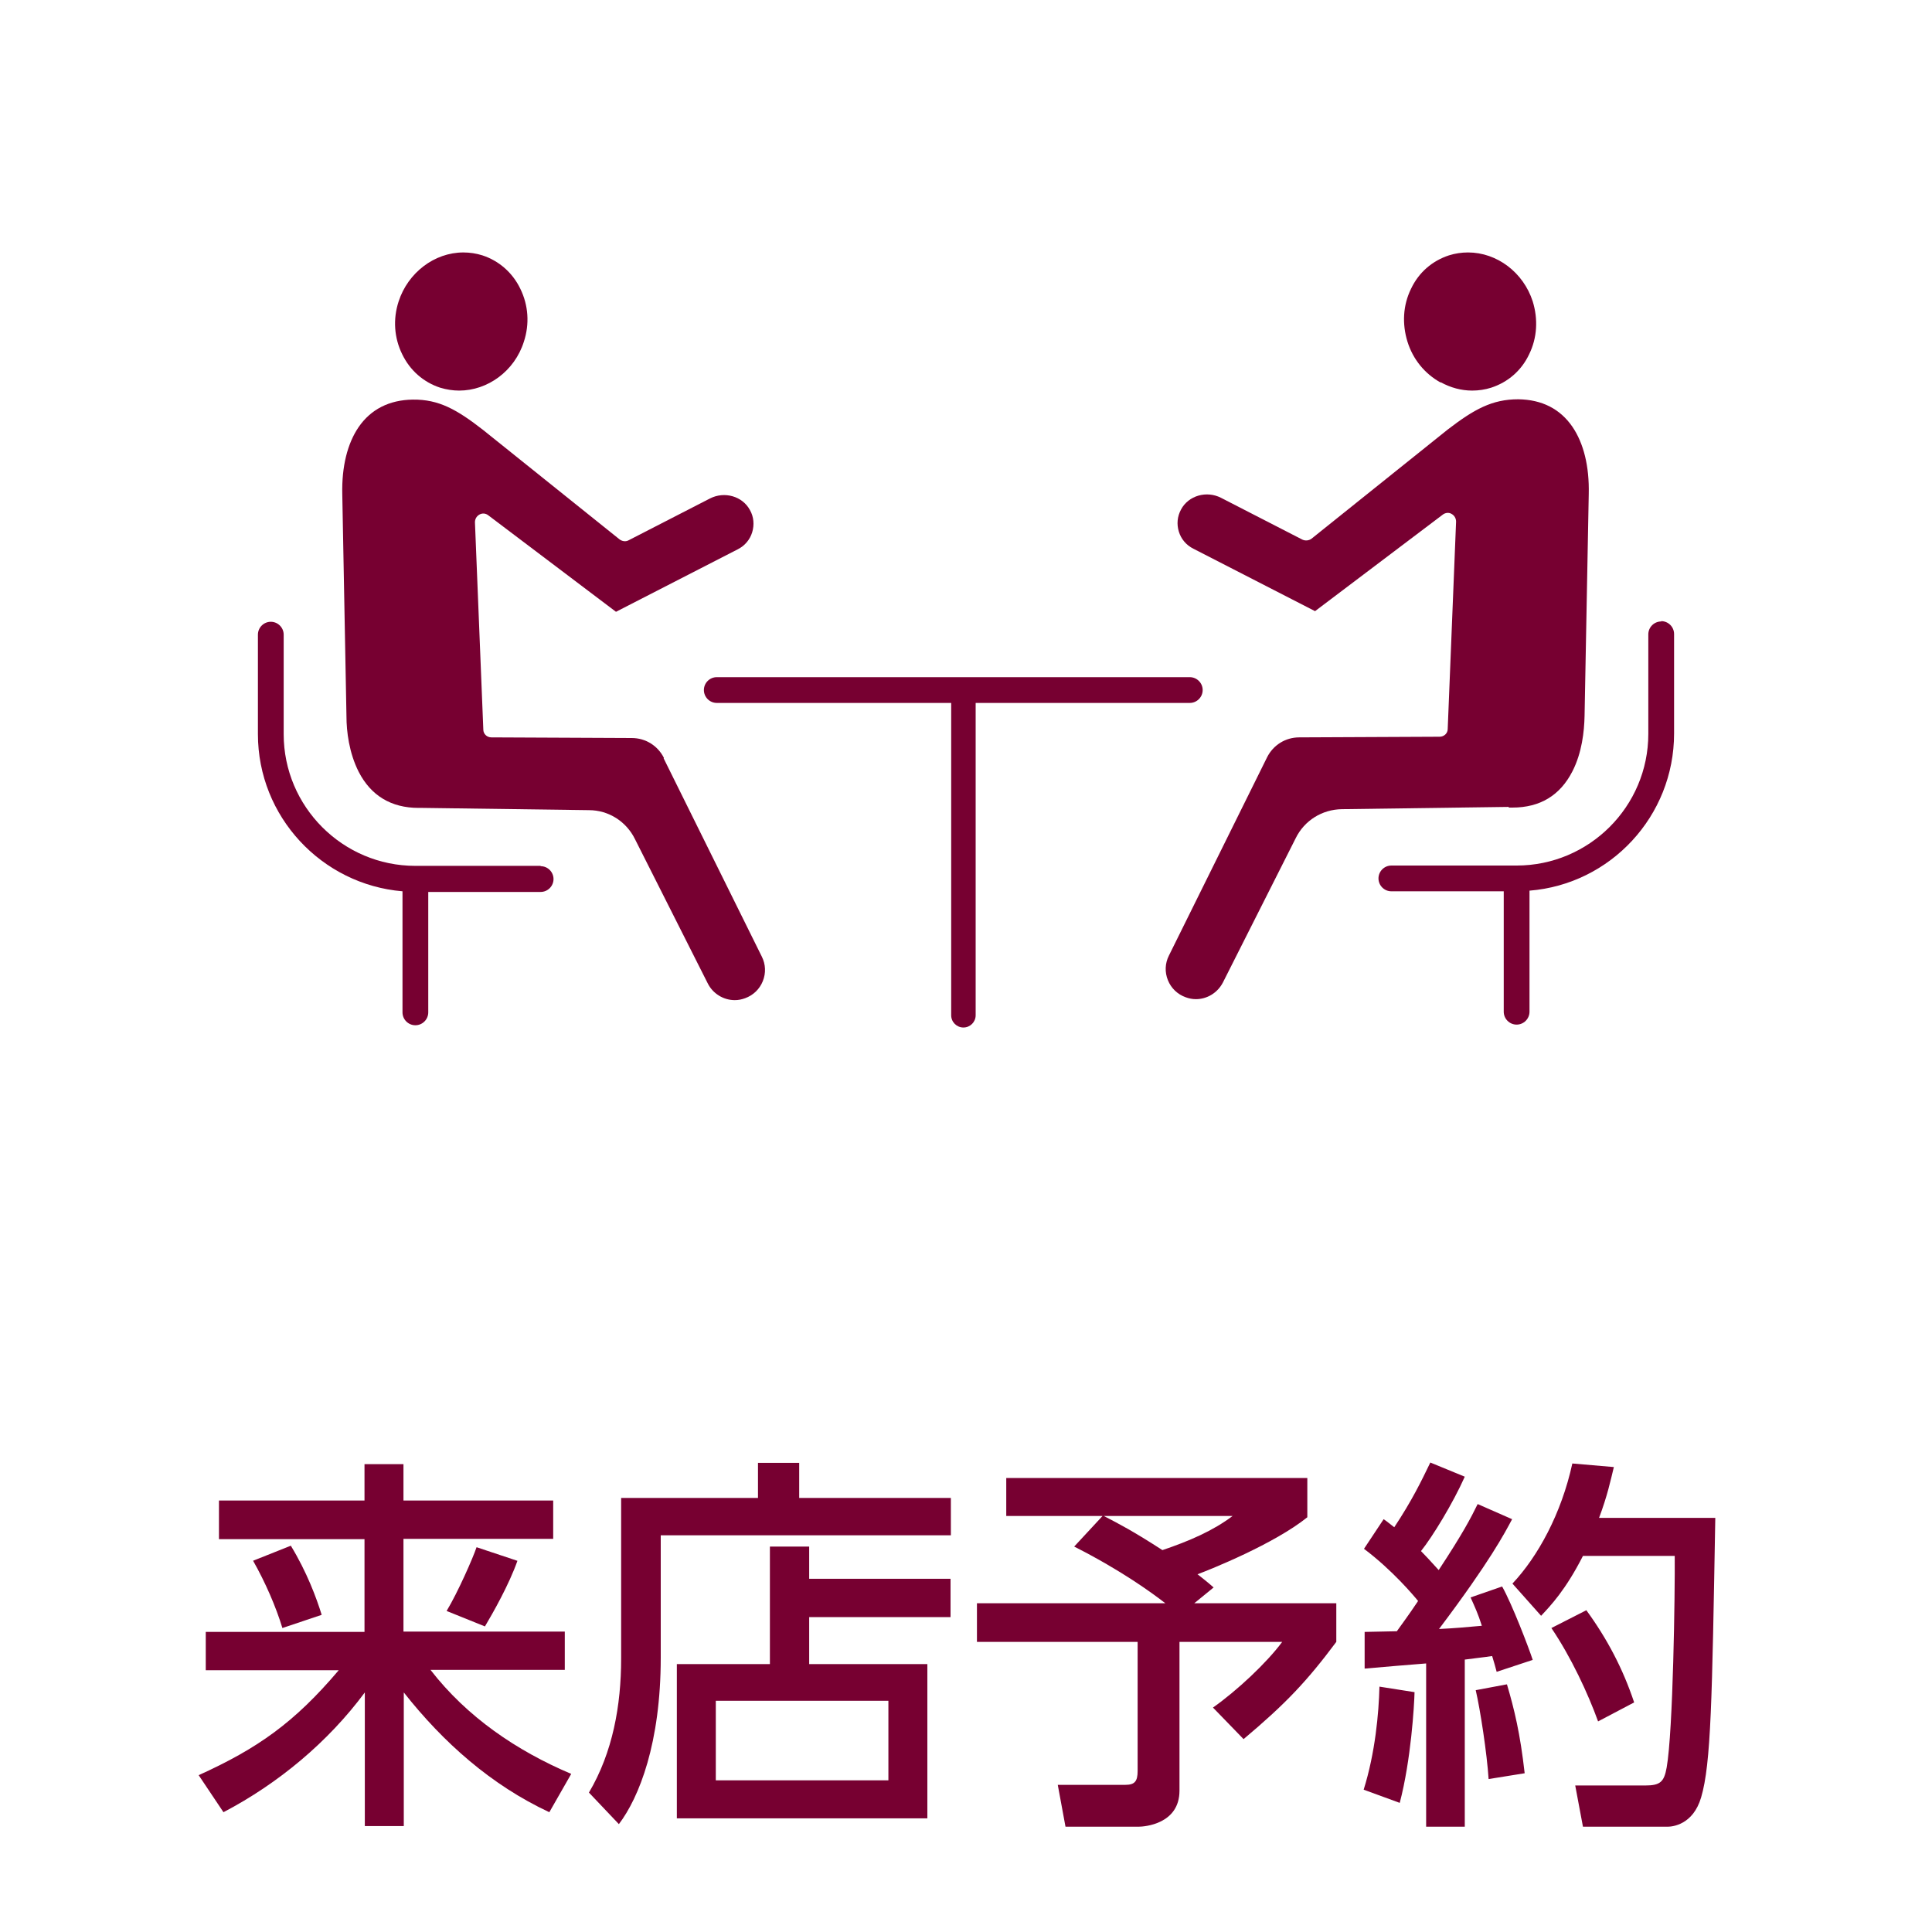 <?xml version="1.0" encoding="UTF-8"?>
<svg id="_レイヤー_1" data-name="レイヤー 1" xmlns="http://www.w3.org/2000/svg" width="60" height="60" version="1.1" viewBox="0 0 60 60">
  <defs>
    <style>
      .cls-1 {
        fill: #770031;
        stroke-width: 0px;
      }
    </style>
  </defs>
  <g>
    <path class="cls-1" d="M6.8,46.6h4.52v-1.13h1.21v1.13h4.65v1.19h-4.65v2.88h5.01v1.19h-4.17c1.13,1.46,2.67,2.51,4.37,3.23l-.68,1.19c-1.8-.84-3.29-2.16-4.52-3.72v4.15h-1.21v-4.15c-1.14,1.54-2.69,2.83-4.39,3.72l-.77-1.15c1.83-.83,2.97-1.63,4.35-3.26h-4.13v-1.19h4.93v-2.88h-4.52v-1.19ZM9.03,48c.5.82.8,1.63.96,2.15l-1.22.41c-.2-.66-.53-1.42-.91-2.09l1.18-.47ZM16.07,48.47c-.26.74-.76,1.62-1.01,2.04l-1.19-.48c.35-.58.82-1.65.93-1.98l1.26.42Z"/>
    <path class="cls-1" d="M29.53,47.68h-9.01v3.8c0,2.65-.67,4.34-1.3,5.17l-.93-.98c.74-1.25,1-2.71,1-4.16v-4.99h4.25v-1.09h1.28v1.09h4.71v1.16ZM23.91,51.68v-3.65h1.22v1h4.39v1.19h-4.39v1.46h3.67v4.79h-7.78v-4.79h2.89ZM27.59,52.82h-5.36v2.47h5.36v-2.47Z"/>
    <path class="cls-1" d="M34.27,47.08h-3.02v-1.18h9.35v1.22c-1.03.83-3.03,1.63-3.41,1.77.14.11.32.25.5.41l-.6.49h4.41v1.2c-.91,1.22-1.57,1.92-2.88,3.02l-.95-.98c.74-.52,1.67-1.39,2.15-2.04h-3.19v4.62c0,1.04-1.09,1.12-1.27,1.12h-2.27l-.24-1.3h2.1c.29,0,.38-.11.38-.43v-4.01h-4.99v-1.2h5.85c-.4-.31-1.35-1.01-2.83-1.76l.89-.96ZM34.28,47.08c.48.25.91.47,1.82,1.06.83-.28,1.57-.6,2.18-1.06h-4.01Z"/>
    <path class="cls-1" d="M42.4,50.68c.36-.01.64-.01.98-.02.14-.2.34-.46.66-.94-.13-.16-.8-.96-1.68-1.62l.61-.92c.11.07.22.17.33.25.55-.83.84-1.43,1.12-2.01l1.07.44c-.37.83-1,1.86-1.36,2.31.08.08.3.31.55.59.75-1.14,1-1.62,1.21-2.05l1.07.47c-.23.43-.68,1.3-2.27,3.41.44-.02.9-.06,1.33-.1-.12-.38-.22-.59-.35-.88l.98-.34c.31.55.83,1.91.95,2.28l-1.12.37c-.05-.19-.07-.26-.14-.49-.26.04-.56.07-.85.11v5.19h-1.2v-5.07c-.26.02-1.61.13-1.91.16v-1.14ZM43.93,52.55c-.01.42-.11,2.11-.46,3.44l-1.12-.41c.36-1.15.47-2.38.49-3.2l1.08.17ZM46.8,52.31c.23.78.41,1.52.55,2.76l-1.12.18c-.05-.79-.26-2.16-.4-2.76l.96-.18ZM50.12,45.56c-.1.41-.2.89-.46,1.58h3.61c-.1,5.64-.13,7.63-.44,8.68-.25.85-.89.91-1.04.91h-2.63l-.24-1.28h2.17c.47,0,.59-.11.67-.56.2-1.13.26-5.43.25-6.57h-2.85c-.54,1.06-1,1.54-1.3,1.86l-.89-1c.79-.84,1.52-2.17,1.86-3.73l1.28.11ZM49.26,50c.65.89,1.14,1.82,1.49,2.87l-1.12.59c-.31-.86-.84-2-1.45-2.9l1.08-.55Z"/>
  </g>
  <g>
    <path class="cls-1" d="M37.35,21.43c0-.22-.18-.4-.4-.4h-14.69c-.22,0-.4.18-.4.4s.18.4.4.4h7.28v9.7c0,.21.17.38.38.38s.38-.17.38-.38v-9.7h6.65c.22,0,.4-.18.4-.4Z"/>
    <path class="cls-1" d="M16.79,26.89h-3.89c-2.26,0-4.09-1.84-4.09-4.09v-3.09c0-.22-.18-.4-.4-.4s-.4.18-.4.4v3.09c0,2.56,1.98,4.67,4.49,4.88v3.76c0,.22.18.4.4.4s.4-.18.4-.4v-3.74h3.49c.22,0,.4-.18.4-.4s-.18-.4-.4-.4Z"/>
    <path class="cls-1" d="M51.59,19.3c-.22,0-.4.18-.4.4v3.09c0,2.26-1.84,4.09-4.09,4.09h-3.89c-.22,0-.4.18-.4.4s.18.4.4.4h3.49v3.74c0,.22.18.4.4.4s.4-.18.4-.4v-3.76c2.51-.2,4.49-2.31,4.49-4.88v-3.09c0-.22-.18-.4-.4-.4Z"/>
    <path class="cls-1" d="M46.86,25.08s.04,0,.06,0c.02,0,.03,0,.05,0h0c.86,0,1.48-.38,1.86-1.12.3-.58.37-1.25.38-1.72l.13-6.9c.02-.86-.16-1.58-.51-2.09-.38-.55-.94-.84-1.68-.85-.81,0-1.37.31-2.19.94l-4.23,3.39c-.08.06-.19.07-.28.03l-2.53-1.3c-.45-.23-1.01-.07-1.24.36-.12.22-.14.46-.07.69.07.23.23.42.45.53l3.78,1.94,3.97-3c.08-.06.19-.07.27-.02.09.05.14.14.14.24l-.26,6.44c0,.14-.12.24-.25.24l-4.36.02c-.43,0-.81.24-1,.62l-3.05,6.16c-.12.24-.13.51-.03.76.1.25.3.44.55.53.11.04.21.06.32.06.34,0,.67-.19.84-.52l2.26-4.48c.27-.55.82-.89,1.43-.9l5.15-.07h.03Z"/>
    <path class="cls-1" d="M44.74,11.87c.31.17.64.26.98.26.2,0,.4-.03.59-.09.52-.17.94-.53,1.18-1.04.25-.51.28-1.09.11-1.64-.29-.9-1.11-1.52-2.01-1.52-.2,0-.4.03-.59.09-.52.17-.94.53-1.18,1.04-.25.51-.28,1.09-.11,1.64.17.55.54,1,1.03,1.27Z"/>
    <path class="cls-1" d="M20.62,23.54c-.19-.38-.57-.62-1-.62l-4.36-.02c-.14,0-.25-.11-.25-.24l-.26-6.44c0-.1.05-.19.14-.24.09-.05.19-.04.27.02l3.97,3,3.78-1.94c.22-.11.38-.3.45-.53.07-.23.05-.48-.07-.69-.23-.43-.79-.59-1.24-.36l-2.53,1.3c-.09.05-.2.03-.28-.03l-4.24-3.4c-.81-.63-1.37-.95-2.18-.94-.73.01-1.3.3-1.68.85-.35.51-.53,1.23-.51,2.09l.13,6.9c0,.46.08,1.13.38,1.72.38.74,1.01,1.12,1.86,1.12.02,0,.03,0,.05,0,.02,0,.04,0,.06,0h.01s5.17.07,5.17.07c.61,0,1.16.35,1.43.9l2.26,4.48c.16.32.49.52.84.52.11,0,.21-.02.32-.06.25-.09.45-.28.55-.53.1-.25.09-.52-.03-.76l-3.05-6.16Z"/>
    <path class="cls-1" d="M13.67,12.04c.2.06.4.09.59.09.88,0,1.72-.6,2.01-1.52.18-.55.14-1.13-.11-1.64-.24-.5-.66-.87-1.18-1.04-.19-.06-.39-.09-.59-.09-.9,0-1.72.63-2.01,1.52-.18.55-.14,1.13.11,1.64.24.5.66.87,1.18,1.04Z"/>
  </g>
</svg>